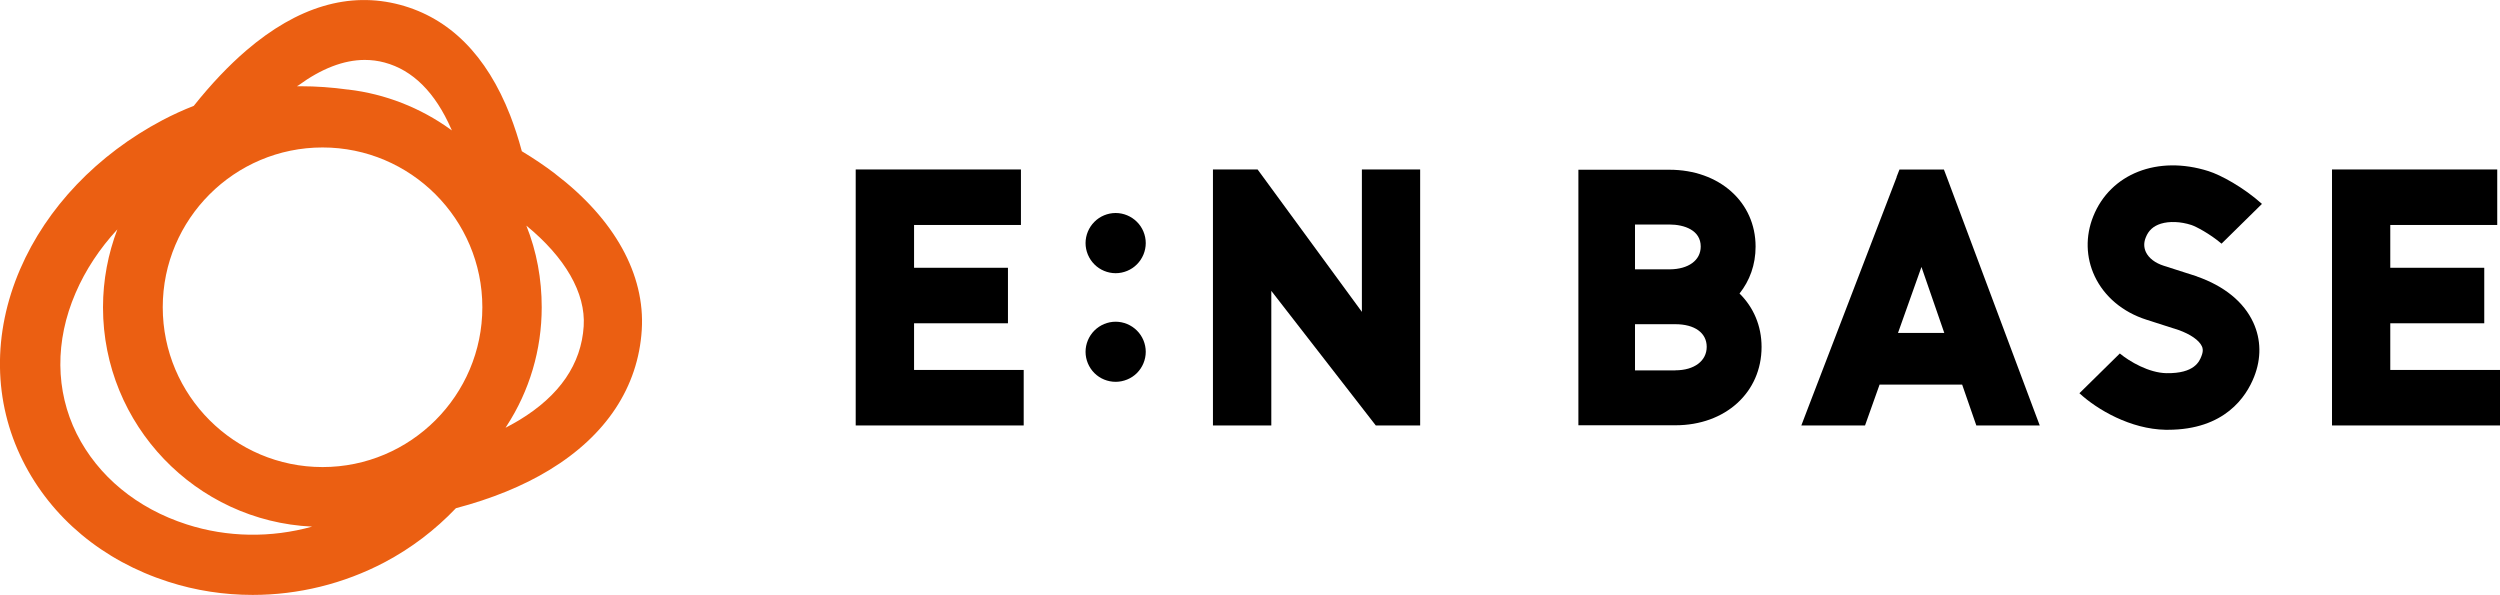 <?xml version="1.0" encoding="UTF-8"?>
<svg xmlns="http://www.w3.org/2000/svg" width="271.59" height="64.63" viewBox="0 0 271.59 64.63">
  <defs>
    <style>
      .d {
        fill: #eb5f12;
      }

      .e {
        isolation: isolate;
      }

      .f {
        mix-blend-mode: multiply;
      }
    </style>
  </defs>
  <g class="e">
    <g id="b" data-name="レイヤー 2">
      <g id="c" data-name="診療案内">
        <g>
          <g class="f">
            <g>
              <polygon points="147.95 33.88 136.68 18.49 136.62 18.41 131.77 18.41 131.77 46.22 138.11 46.22 138.11 31.6 149.46 46.22 154.28 46.22 154.28 18.41 147.95 18.41 147.95 33.88"/>
              <polygon points="92.96 46.22 111.21 46.22 111.21 40.19 99.3 40.19 99.3 35.12 109.5 35.12 109.5 29.09 99.3 29.09 99.3 24.44 110.91 24.44 110.91 18.41 92.96 18.41 92.96 46.22"/>
              <polygon points="253.34 46.22 271.59 46.22 271.59 40.19 259.67 40.19 259.67 35.12 269.88 35.12 269.88 29.09 259.67 29.09 259.67 24.44 271.29 24.44 271.29 18.41 253.34 18.41 253.34 46.22"/>
              <path d="M121.2,34.95c-.86,0-1.7.35-2.31.96-.61.61-.96,1.45-.96,2.31s.35,1.7.96,2.31c.61.61,1.45.95,2.31.95s1.71-.35,2.31-.95c.61-.61.96-1.45.96-2.31s-.35-1.71-.96-2.31c-.61-.61-1.45-.96-2.31-.96"/>
              <path d="M121.2,23.14c-.86,0-1.71.35-2.31.96-.61.61-.96,1.45-.96,2.31s.35,1.7.96,2.31c.6.61,1.45.96,2.31.96s1.71-.35,2.31-.96c.61-.61.96-1.45.96-2.31s-.35-1.71-.96-2.31c-.61-.61-1.45-.96-2.31-.96"/>
              <path d="M206.05,19.23l-9.62,25.05-.74,1.94h6.92l1.58-4.44h8.97l1.54,4.44h6.89l-.61-1.62-9.48-25.34-.32-.84h-4.83l-.32.82ZM206.19,36.17l2.55-7.17,2.48,7.17h-5.03Z"/>
              <path d="M238.65,30.02l-3.59-1.15c-.94-.3-1.63-.83-1.94-1.49-.23-.5-.24-1.03-.01-1.59.3-.76.82-1.23,1.64-1.49.92-.28,2.13-.24,3.31.14.49.16,1.99.94,3.28,2.03l4.39-4.32c-2.03-1.82-4.48-3.14-5.81-3.56-5.51-1.75-10.66.27-12.52,4.92-.86,2.15-.8,4.46.16,6.5,1.05,2.22,3.05,3.9,5.62,4.72l3.49,1.12c1.29.46,2.23,1.11,2.53,1.76.1.2.18.51-.04,1.07-.22.57-.75,1.91-3.8,1.86-1.9-.03-4.01-1.26-5.07-2.14l-4.39,4.32c1.94,1.79,5.56,3.9,9.36,3.97h.25c6.18,0,8.52-3.6,9.37-5.76.79-2,.76-4.04-.09-5.89-1.03-2.24-3.16-3.97-6.14-5.01"/>
              <path d="M188.97,31.89c1.11-1.39,1.75-3.13,1.75-5.1,0-4.84-3.94-8.35-9.36-8.35h-9.89v27.76h10.54c5.43,0,9.36-3.57,9.36-8.51,0-2.31-.89-4.32-2.39-5.8M177.62,24.39h3.73c1.65,0,3.41.63,3.41,2.39,0,1.5-1.33,2.47-3.38,2.48h-3.76v-4.87ZM182,40.24h-4.38v-5.02h4.38c2.1,0,3.41.94,3.41,2.46s-1.34,2.55-3.41,2.55"/>
            </g>
          </g>
          <path class="d" d="M60.33,18.89c-1.14-.87-2.36-1.69-3.64-2.46-.37-1.39-.8-2.69-1.27-3.91-2.55-6.52-6.58-10.56-11.97-12-5.52-1.47-11.13.2-16.69,4.96-1.91,1.64-3.82,3.65-5.71,6.02-1.15.45-2.29.97-3.41,1.56-7.07,3.74-12.56,9.48-15.45,16.18-3.02,7-2.92,14.39.28,20.8,3.1,6.21,8.71,10.88,15.81,13.16,2.97.96,6.07,1.43,9.17,1.43,4.93,0,9.88-1.2,14.32-3.54,2.9-1.53,5.51-3.52,7.76-5.88,3.87-1.02,7.29-2.41,10.15-4.15,6.18-3.75,9.65-9.01,10.04-15.22.38-6.02-2.96-12.04-9.4-16.95M32.4,9.29c2.51-1.84,4.95-2.78,7.23-2.78.72,0,1.44.09,2.14.28,3.07.82,5.51,3.25,7.25,7.22l.07.16-.15-.11c-3.27-2.36-7.11-3.86-11.1-4.33h-.05c-1.74-.24-3.45-.36-5.1-.36-.09,0-.42,0-.42,0l.12-.09ZM20.29,56.97c-5.41-1.74-9.65-5.24-11.96-9.85-2.32-4.66-2.37-10.09-.12-15.29,1.07-2.49,2.62-4.83,4.54-6.91-1,2.63-1.56,5.49-1.56,8.47,0,12.77,10.09,23.23,22.72,23.82-4.46,1.24-9.22,1.18-13.62-.24M35.04,50.74c-9.57,0-17.36-7.78-17.36-17.36s7.79-17.36,17.36-17.36,17.36,7.79,17.36,17.36-7.79,17.36-17.36,17.36M63.41,35.44c-.26,4.11-2.61,7.54-7,10.2-.4.24-.85.49-1.32.74l-.17.09.1-.16c2.51-3.85,3.83-8.32,3.83-12.93,0-3.05-.54-6.06-1.67-8.87,4.21,3.45,6.46,7.32,6.23,10.92"/>
        </g>
      </g>
    </g>
  </g>
</svg>